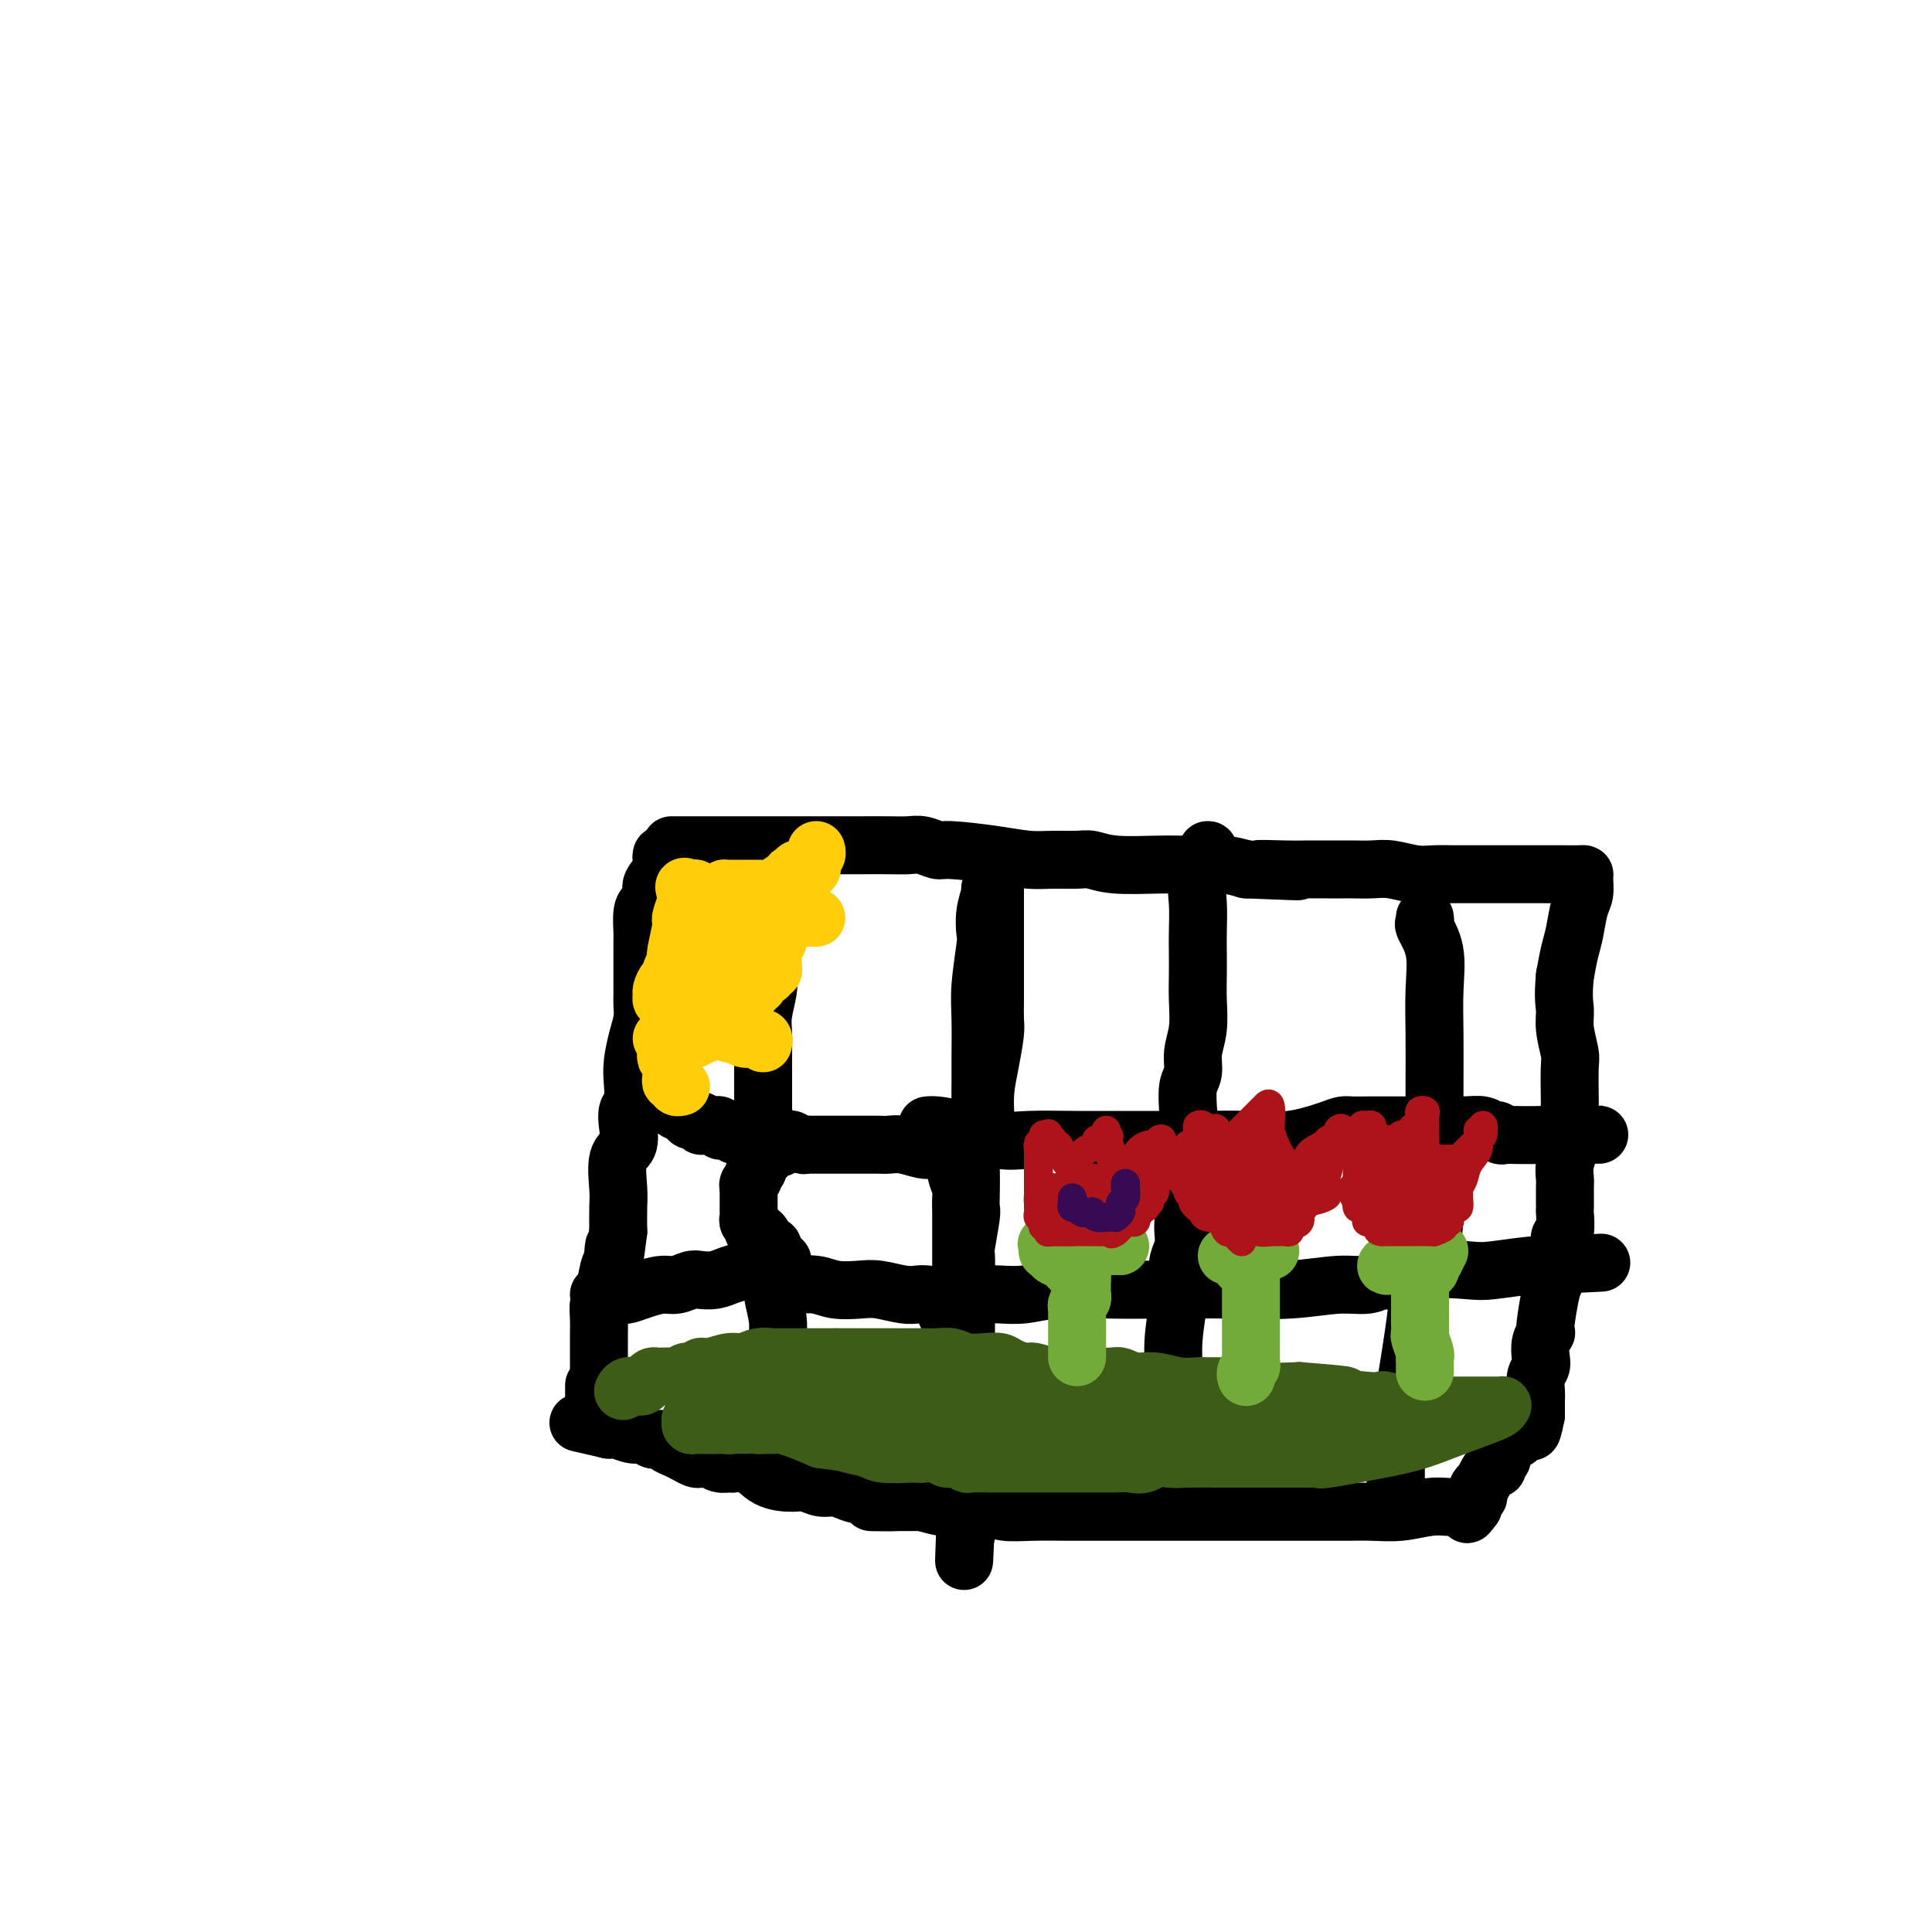 <svg viewBox='0 0 400 400' version='1.1' xmlns='http://www.w3.org/2000/svg' xmlns:xlink='http://www.w3.org/1999/xlink'><g fill='none' stroke='#000000' stroke-width='12' stroke-linecap='round' stroke-linejoin='round'><path d='M137,177c-0.062,0.275 -0.125,0.549 0,1c0.125,0.451 0.436,1.077 0,2c-0.436,0.923 -1.619,2.142 -2,3c-0.381,0.858 0.042,1.356 0,2c-0.042,0.644 -0.547,1.435 -1,2c-0.453,0.565 -0.853,0.903 -1,2c-0.147,1.097 -0.039,2.951 0,4c0.039,1.049 0.011,1.293 0,2c-0.011,0.707 -0.003,1.876 0,3c0.003,1.124 0.001,2.201 0,3c-0.001,0.799 0.001,1.319 0,2c-0.001,0.681 -0.003,1.524 0,2c0.003,0.476 0.011,0.584 0,1c-0.011,0.416 -0.042,1.138 0,2c0.042,0.862 0.156,1.863 0,3c-0.156,1.137 -0.581,2.412 -1,4c-0.419,1.588 -0.831,3.491 -1,5c-0.169,1.509 -0.096,2.624 0,4c0.096,1.376 0.214,3.012 0,4c-0.214,0.988 -0.761,1.328 -1,2c-0.239,0.672 -0.169,1.676 0,3c0.169,1.324 0.438,2.968 0,4c-0.438,1.032 -1.581,1.452 -2,3c-0.419,1.548 -0.113,4.224 0,6c0.113,1.776 0.032,2.650 0,4c-0.032,1.350 -0.016,3.175 0,5'/><path d='M128,255c-1.632,12.941 -1.212,6.292 -1,4c0.212,-2.292 0.214,-0.227 0,1c-0.214,1.227 -0.646,1.617 -1,3c-0.354,1.383 -0.631,3.759 -1,5c-0.369,1.241 -0.831,1.348 -1,2c-0.169,0.652 -0.045,1.851 0,3c0.045,1.149 0.012,2.249 0,3c-0.012,0.751 -0.002,1.154 0,2c0.002,0.846 -0.003,2.134 0,3c0.003,0.866 0.015,1.309 0,2c-0.015,0.691 -0.057,1.628 0,3c0.057,1.372 0.211,3.179 0,4c-0.211,0.821 -0.789,0.658 -1,1c-0.211,0.342 -0.057,1.191 0,2c0.057,0.809 0.015,1.578 0,1c-0.015,-0.578 -0.004,-2.502 0,-4c0.004,-1.498 0.001,-2.571 0,-3c-0.001,-0.429 -0.001,-0.215 0,0'/><path d='M139,175c0.337,-0.000 0.674,-0.000 1,0c0.326,0.000 0.642,0.000 1,0c0.358,-0.000 0.758,-0.000 1,0c0.242,0.000 0.325,0.000 1,0c0.675,-0.000 1.942,-0.000 3,0c1.058,0.000 1.907,0.000 3,0c1.093,-0.000 2.429,-0.000 4,0c1.571,0.000 3.377,0.000 5,0c1.623,-0.000 3.063,-0.000 4,0c0.937,0.000 1.371,0.000 2,0c0.629,-0.000 1.452,-0.000 2,0c0.548,0.000 0.821,0.000 2,0c1.179,-0.000 3.263,-0.001 5,0c1.737,0.001 3.127,0.004 5,0c1.873,-0.004 4.229,-0.016 6,0c1.771,0.016 2.958,0.060 4,0c1.042,-0.060 1.940,-0.222 3,0c1.060,0.222 2.280,0.830 3,1c0.720,0.170 0.938,-0.098 3,0c2.062,0.098 5.969,0.561 9,1c3.031,0.439 5.187,0.853 7,1c1.813,0.147 3.282,0.025 5,0c1.718,-0.025 3.685,0.046 5,0c1.315,-0.046 1.979,-0.209 3,0c1.021,0.209 2.401,0.791 5,1c2.599,0.209 6.418,0.046 9,0c2.582,-0.046 3.926,0.026 6,0c2.074,-0.026 4.878,-0.150 7,0c2.122,0.150 3.561,0.575 5,1'/><path d='M258,180c19.140,0.774 7.489,0.207 4,0c-3.489,-0.207 1.185,-0.056 4,0c2.815,0.056 3.772,0.015 5,0c1.228,-0.015 2.729,-0.005 4,0c1.271,0.005 2.314,0.005 3,0c0.686,-0.005 1.015,-0.015 2,0c0.985,0.015 2.626,0.057 4,0c1.374,-0.057 2.480,-0.211 4,0c1.520,0.211 3.455,0.789 5,1c1.545,0.211 2.702,0.057 4,0c1.298,-0.057 2.739,-0.015 4,0c1.261,0.015 2.344,0.004 3,0c0.656,-0.004 0.886,-0.001 2,0c1.114,0.001 3.111,-0.000 5,0c1.889,0.000 3.669,0.001 6,0c2.331,-0.001 5.214,-0.005 7,0c1.786,0.005 2.476,0.019 3,0c0.524,-0.019 0.884,-0.070 1,0c0.116,0.070 -0.010,0.261 0,1c0.010,0.739 0.157,2.027 0,3c-0.157,0.973 -0.620,1.632 -1,3c-0.380,1.368 -0.679,3.445 -1,5c-0.321,1.555 -0.663,2.587 -1,4c-0.337,1.413 -0.668,3.206 -1,5'/><path d='M324,202c-0.448,4.666 -0.067,5.832 0,7c0.067,1.168 -0.178,2.339 0,4c0.178,1.661 0.779,3.811 1,5c0.221,1.189 0.060,1.416 0,3c-0.060,1.584 -0.020,4.524 0,6c0.020,1.476 0.019,1.488 0,2c-0.019,0.512 -0.058,1.524 0,3c0.058,1.476 0.212,3.416 0,5c-0.212,1.584 -0.789,2.813 -1,4c-0.211,1.187 -0.056,2.333 0,3c0.056,0.667 0.011,0.856 0,2c-0.011,1.144 0.011,3.244 0,4c-0.011,0.756 -0.055,0.169 0,1c0.055,0.831 0.208,3.080 0,4c-0.208,0.920 -0.776,0.511 -1,1c-0.224,0.489 -0.102,1.875 0,3c0.102,1.125 0.185,1.990 0,3c-0.185,1.010 -0.637,2.164 -1,3c-0.363,0.836 -0.637,1.353 -1,3c-0.363,1.647 -0.816,4.423 -1,6c-0.184,1.577 -0.101,1.956 0,2c0.101,0.044 0.219,-0.246 0,0c-0.219,0.246 -0.777,1.028 -1,2c-0.223,0.972 -0.112,2.135 0,3c0.112,0.865 0.226,1.433 0,2c-0.226,0.567 -0.793,1.135 -1,2c-0.207,0.865 -0.056,2.027 0,3c0.056,0.973 0.015,1.756 0,2c-0.015,0.244 -0.004,-0.050 0,0c0.004,0.050 0.001,0.443 0,1c-0.001,0.557 -0.001,1.279 0,2'/><path d='M318,293c-1.172,6.102 -1.102,2.356 -1,1c0.102,-1.356 0.237,-0.321 0,0c-0.237,0.321 -0.847,-0.073 -1,0c-0.153,0.073 0.152,0.612 0,1c-0.152,0.388 -0.760,0.624 -1,1c-0.240,0.376 -0.111,0.891 0,1c0.111,0.109 0.202,-0.188 0,0c-0.202,0.188 -0.699,0.862 -1,1c-0.301,0.138 -0.405,-0.260 -1,0c-0.595,0.260 -1.679,1.180 -2,2c-0.321,0.820 0.122,1.542 0,2c-0.122,0.458 -0.807,0.652 -1,1c-0.193,0.348 0.107,0.849 0,1c-0.107,0.151 -0.621,-0.047 -1,0c-0.379,0.047 -0.624,0.341 -1,1c-0.376,0.659 -0.884,1.683 -1,2c-0.116,0.317 0.161,-0.074 0,0c-0.161,0.074 -0.761,0.611 -1,1c-0.239,0.389 -0.116,0.629 0,1c0.116,0.371 0.227,0.873 0,1c-0.227,0.127 -0.792,-0.120 -1,0c-0.208,0.120 -0.059,0.606 0,1c0.059,0.394 0.030,0.697 0,1'/><path d='M305,312c-2.111,2.939 -0.887,0.786 -1,0c-0.113,-0.786 -1.561,-0.207 -2,0c-0.439,0.207 0.130,0.041 0,0c-0.130,-0.041 -0.961,0.041 -2,0c-1.039,-0.041 -2.287,-0.207 -4,0c-1.713,0.207 -3.890,0.788 -6,1c-2.110,0.212 -4.154,0.057 -6,0c-1.846,-0.057 -3.494,-0.015 -5,0c-1.506,0.015 -2.869,0.004 -4,0c-1.131,-0.004 -2.031,-0.001 -4,0c-1.969,0.001 -5.006,0.000 -8,0c-2.994,-0.000 -5.945,-0.000 -8,0c-2.055,0.000 -3.214,0.000 -5,0c-1.786,-0.000 -4.197,-0.000 -7,0c-2.803,0.000 -5.996,0.000 -8,0c-2.004,-0.000 -2.817,-0.000 -4,0c-1.183,0.000 -2.736,0.001 -4,0c-1.264,-0.001 -2.240,-0.004 -3,0c-0.760,0.004 -1.303,0.015 -3,0c-1.697,-0.015 -4.548,-0.057 -7,0c-2.452,0.057 -4.504,0.212 -6,0c-1.496,-0.212 -2.437,-0.792 -4,-1c-1.563,-0.208 -3.749,-0.046 -5,0c-1.251,0.046 -1.568,-0.026 -2,0c-0.432,0.026 -0.981,0.150 -2,0c-1.019,-0.150 -2.510,-0.575 -4,-1'/><path d='M191,311c-18.536,-0.106 -7.876,0.130 -5,0c2.876,-0.130 -2.034,-0.627 -5,-1c-2.966,-0.373 -3.989,-0.622 -5,-1c-1.011,-0.378 -2.010,-0.887 -3,-1c-0.990,-0.113 -1.973,0.169 -3,0c-1.027,-0.169 -2.100,-0.787 -3,-1c-0.900,-0.213 -1.627,-0.019 -3,0c-1.373,0.019 -3.393,-0.138 -5,-1c-1.607,-0.862 -2.801,-2.431 -4,-3c-1.199,-0.569 -2.402,-0.138 -3,0c-0.598,0.138 -0.590,-0.015 -1,0c-0.410,0.015 -1.237,0.200 -2,0c-0.763,-0.200 -1.460,-0.785 -2,-1c-0.540,-0.215 -0.921,-0.061 -1,0c-0.079,0.061 0.145,0.027 0,0c-0.145,-0.027 -0.658,-0.049 -1,0c-0.342,0.049 -0.511,0.167 -1,0c-0.489,-0.167 -1.297,-0.619 -2,-1c-0.703,-0.381 -1.301,-0.689 -2,-1c-0.699,-0.311 -1.500,-0.623 -2,-1c-0.500,-0.377 -0.699,-0.818 -1,-1c-0.301,-0.182 -0.705,-0.105 -1,0c-0.295,0.105 -0.481,0.238 -1,0c-0.519,-0.238 -1.372,-0.848 -2,-1c-0.628,-0.152 -1.033,0.156 -2,0c-0.967,-0.156 -2.496,-0.774 -3,-1c-0.504,-0.226 0.018,-0.061 0,0c-0.018,0.061 -0.577,0.017 -1,0c-0.423,-0.017 -0.712,-0.009 -1,0'/><path d='M126,296c-10.833,-2.500 -5.417,-1.250 0,0'/><path d='M136,227c-0.119,0.424 -0.239,0.849 0,1c0.239,0.151 0.836,0.030 1,0c0.164,-0.030 -0.107,0.033 0,0c0.107,-0.033 0.591,-0.163 1,0c0.409,0.163 0.744,0.617 1,1c0.256,0.383 0.432,0.695 1,1c0.568,0.305 1.529,0.603 2,1c0.471,0.397 0.454,0.891 1,1c0.546,0.109 1.657,-0.168 2,0c0.343,0.168 -0.081,0.781 0,1c0.081,0.219 0.666,0.045 1,0c0.334,-0.045 0.418,0.040 1,0c0.582,-0.040 1.662,-0.203 2,0c0.338,0.203 -0.065,0.773 0,1c0.065,0.227 0.599,0.112 1,0c0.401,-0.112 0.668,-0.223 1,0c0.332,0.223 0.729,0.778 1,1c0.271,0.222 0.416,0.111 1,0c0.584,-0.111 1.609,-0.222 2,0c0.391,0.222 0.150,0.777 0,1c-0.150,0.223 -0.208,0.112 0,0c0.208,-0.112 0.683,-0.226 1,0c0.317,0.226 0.477,0.793 1,1c0.523,0.207 1.410,0.056 2,0c0.590,-0.056 0.883,-0.016 1,0c0.117,0.016 0.059,0.008 0,0'/><path d='M160,237c3.453,1.434 0.084,0.019 -1,0c-1.084,-0.019 0.117,1.357 0,2c-0.117,0.643 -1.552,0.553 -2,1c-0.448,0.447 0.090,1.430 0,2c-0.090,0.570 -0.809,0.726 -1,1c-0.191,0.274 0.145,0.665 0,1c-0.145,0.335 -0.771,0.615 -1,1c-0.229,0.385 -0.061,0.876 0,1c0.061,0.124 0.016,-0.121 0,0c-0.016,0.121 -0.004,0.606 0,1c0.004,0.394 0.001,0.697 0,1c-0.001,0.303 -0.000,0.606 0,1c0.000,0.394 -0.001,0.879 0,1c0.001,0.121 0.004,-0.123 0,0c-0.004,0.123 -0.016,0.611 0,1c0.016,0.389 0.060,0.678 0,1c-0.060,0.322 -0.222,0.678 0,1c0.222,0.322 0.829,0.611 1,1c0.171,0.389 -0.095,0.879 0,1c0.095,0.121 0.551,-0.126 1,0c0.449,0.126 0.891,0.626 1,1c0.109,0.374 -0.114,0.621 0,1c0.114,0.379 0.566,0.890 1,1c0.434,0.110 0.851,-0.180 1,0c0.149,0.180 0.030,0.832 0,1c-0.030,0.168 0.030,-0.147 0,0c-0.030,0.147 -0.152,0.756 0,1c0.152,0.244 0.576,0.122 1,0'/><path d='M161,260c0.856,1.465 -0.005,1.128 0,1c0.005,-0.128 0.874,-0.048 1,0c0.126,0.048 -0.491,0.064 -1,0c-0.509,-0.064 -0.910,-0.209 -1,0c-0.090,0.209 0.129,0.773 0,1c-0.129,0.227 -0.608,0.116 -1,0c-0.392,-0.116 -0.698,-0.238 -1,0c-0.302,0.238 -0.598,0.834 -1,1c-0.402,0.166 -0.908,-0.100 -2,0c-1.092,0.100 -2.771,0.567 -4,1c-1.229,0.433 -2.008,0.833 -3,1c-0.992,0.167 -2.197,0.100 -3,0c-0.803,-0.100 -1.202,-0.233 -2,0c-0.798,0.233 -1.993,0.833 -3,1c-1.007,0.167 -1.827,-0.100 -3,0c-1.173,0.100 -2.701,0.565 -4,1c-1.299,0.435 -2.371,0.838 -3,1c-0.629,0.162 -0.814,0.081 -1,0'/><path d='M129,268c-5.186,1.238 -2.150,0.332 -1,0c1.150,-0.332 0.413,-0.089 0,0c-0.413,0.089 -0.502,0.024 -1,0c-0.498,-0.024 -1.403,-0.006 -2,0c-0.597,0.006 -0.885,0.002 -1,0c-0.115,-0.002 -0.058,-0.001 0,0'/><path d='M161,235c-0.211,0.415 -0.421,0.829 0,1c0.421,0.171 1.474,0.098 2,0c0.526,-0.098 0.524,-0.223 1,0c0.476,0.223 1.429,0.792 2,1c0.571,0.208 0.761,0.056 1,0c0.239,-0.056 0.526,-0.015 1,0c0.474,0.015 1.135,0.004 2,0c0.865,-0.004 1.933,-0.001 3,0c1.067,0.001 2.134,0.000 3,0c0.866,-0.000 1.530,0.000 2,0c0.470,-0.000 0.747,-0.001 1,0c0.253,0.001 0.484,0.004 1,0c0.516,-0.004 1.318,-0.015 2,0c0.682,0.015 1.243,0.057 2,0c0.757,-0.057 1.709,-0.211 3,0c1.291,0.211 2.919,0.789 4,1c1.081,0.211 1.613,0.057 2,0c0.387,-0.057 0.629,-0.015 1,0c0.371,0.015 0.873,0.004 1,0c0.127,-0.004 -0.120,-0.001 0,0c0.120,0.001 0.606,0.000 1,0c0.394,-0.000 0.697,-0.000 1,0'/><path d='M197,238c5.585,0.648 1.548,0.767 0,1c-1.548,0.233 -0.607,0.580 0,1c0.607,0.420 0.881,0.912 1,1c0.119,0.088 0.085,-0.229 0,0c-0.085,0.229 -0.219,1.005 0,2c0.219,0.995 0.791,2.208 1,3c0.209,0.792 0.056,1.164 0,2c-0.056,0.836 -0.015,2.135 0,3c0.015,0.865 0.004,1.296 0,2c-0.004,0.704 -0.001,1.681 0,2c0.001,0.319 0.000,-0.019 0,0c-0.000,0.019 0.000,0.395 0,1c-0.000,0.605 -0.000,1.440 0,2c0.000,0.560 0.001,0.846 0,1c-0.001,0.154 -0.004,0.176 0,1c0.004,0.824 0.015,2.449 0,3c-0.015,0.551 -0.057,0.026 0,0c0.057,-0.026 0.212,0.445 0,1c-0.212,0.555 -0.792,1.193 -1,2c-0.208,0.807 -0.046,1.783 0,2c0.046,0.217 -0.026,-0.326 0,0c0.026,0.326 0.150,1.522 0,2c-0.150,0.478 -0.575,0.239 -1,0'/><path d='M197,270c-0.295,5.071 -1.034,1.747 -2,0c-0.966,-1.747 -2.161,-1.918 -3,-2c-0.839,-0.082 -1.323,-0.073 -2,0c-0.677,0.073 -1.548,0.212 -3,0c-1.452,-0.212 -3.485,-0.775 -5,-1c-1.515,-0.225 -2.510,-0.113 -4,0c-1.490,0.113 -3.474,0.226 -5,0c-1.526,-0.226 -2.594,-0.793 -4,-1c-1.406,-0.207 -3.150,-0.056 -4,0c-0.850,0.056 -0.806,0.015 -1,0c-0.194,-0.015 -0.627,-0.004 -1,0c-0.373,0.004 -0.688,0.001 -1,0c-0.312,-0.001 -0.623,-0.000 -1,0c-0.377,0.000 -0.822,0.000 -1,0c-0.178,-0.000 -0.089,-0.000 0,0'/><path d='M160,260c-0.001,0.184 -0.001,0.368 0,1c0.001,0.632 0.004,1.712 0,2c-0.004,0.288 -0.015,-0.216 0,0c0.015,0.216 0.057,1.151 0,2c-0.057,0.849 -0.211,1.611 0,3c0.211,1.389 0.789,3.405 1,5c0.211,1.595 0.057,2.771 0,4c-0.057,1.229 -0.015,2.513 0,4c0.015,1.487 0.005,3.177 0,4c-0.005,0.823 -0.005,0.780 0,1c0.005,0.220 0.015,0.703 0,1c-0.015,0.297 -0.057,0.408 0,1c0.057,0.592 0.211,1.664 0,2c-0.211,0.336 -0.789,-0.064 -1,0c-0.211,0.064 -0.057,0.592 0,1c0.057,0.408 0.015,0.697 0,1c-0.015,0.303 -0.004,0.620 0,1c0.004,0.380 0.001,0.823 0,1c-0.001,0.177 -0.001,0.089 0,0'/><path d='M160,294c0.000,5.228 0.000,1.299 0,0c-0.000,-1.299 -0.000,0.033 0,1c0.000,0.967 0.000,1.569 0,2c-0.000,0.431 -0.000,0.693 0,1c0.000,0.307 0.001,0.661 0,1c-0.001,0.339 -0.004,0.662 0,1c0.004,0.338 0.015,0.689 0,1c-0.015,0.311 -0.057,0.580 0,1c0.057,0.420 0.211,0.989 0,1c-0.211,0.011 -0.788,-0.535 -1,-1c-0.212,-0.465 -0.061,-0.847 0,-1c0.061,-0.153 0.030,-0.076 0,0'/><path d='M158,233c-0.000,-0.369 -0.000,-0.739 0,-1c0.000,-0.261 0.000,-0.415 0,-1c-0.000,-0.585 -0.000,-1.601 0,-2c0.000,-0.399 0.000,-0.182 0,-1c-0.000,-0.818 -0.001,-2.671 0,-4c0.001,-1.329 0.004,-2.134 0,-3c-0.004,-0.866 -0.015,-1.794 0,-3c0.015,-1.206 0.057,-2.692 0,-4c-0.057,-1.308 -0.212,-2.438 0,-4c0.212,-1.562 0.793,-3.554 1,-5c0.207,-1.446 0.041,-2.344 0,-3c-0.041,-0.656 0.041,-1.068 0,-2c-0.041,-0.932 -0.207,-2.382 0,-3c0.207,-0.618 0.788,-0.402 1,-1c0.212,-0.598 0.057,-2.008 0,-3c-0.057,-0.992 -0.016,-1.565 0,-2c0.016,-0.435 0.008,-0.730 0,-1c-0.008,-0.270 -0.016,-0.514 0,-1c0.016,-0.486 0.057,-1.215 0,-2c-0.057,-0.785 -0.211,-1.626 0,-2c0.211,-0.374 0.789,-0.283 1,-1c0.211,-0.717 0.057,-2.244 0,-3c-0.057,-0.756 -0.015,-0.742 0,-1c0.015,-0.258 0.004,-0.788 0,-1c-0.004,-0.212 -0.002,-0.106 0,0'/><path d='M204,236c-0.006,-0.620 -0.012,-1.241 0,-2c0.012,-0.759 0.042,-1.658 0,-3c-0.042,-1.342 -0.155,-3.129 0,-5c0.155,-1.871 0.577,-3.827 1,-6c0.423,-2.173 0.845,-4.563 1,-6c0.155,-1.437 0.041,-1.921 0,-3c-0.041,-1.079 -0.011,-2.753 0,-4c0.011,-1.247 0.003,-2.066 0,-3c-0.003,-0.934 -0.001,-1.981 0,-4c0.001,-2.019 0.000,-5.009 0,-7c-0.000,-1.991 -0.000,-2.981 0,-4c0.000,-1.019 0.000,-2.066 0,-3c-0.000,-0.934 -0.000,-1.757 0,-2c0.000,-0.243 0.000,0.092 0,0c-0.000,-0.092 -0.000,-0.612 0,-1c0.000,-0.388 0.000,-0.643 0,-1c-0.000,-0.357 -0.000,-0.816 0,-1c0.000,-0.184 0.000,-0.092 0,0'/><path d='M205,184c0.111,0.081 0.222,0.162 0,1c-0.222,0.838 -0.777,2.433 -1,4c-0.223,1.567 -0.112,3.108 0,4c0.112,0.892 0.226,1.136 0,3c-0.226,1.864 -0.793,5.347 -1,8c-0.207,2.653 -0.055,4.477 0,7c0.055,2.523 0.012,5.744 0,8c-0.012,2.256 0.007,3.546 0,5c-0.007,1.454 -0.040,3.072 0,4c0.040,0.928 0.154,1.165 0,2c-0.154,0.835 -0.578,2.269 -1,4c-0.422,1.731 -0.844,3.758 -1,5c-0.156,1.242 -0.046,1.700 0,3c0.046,1.300 0.026,3.444 0,5c-0.026,1.556 -0.060,2.524 0,3c0.060,0.476 0.212,0.461 0,2c-0.212,1.539 -0.789,4.632 -1,6c-0.211,1.368 -0.057,1.012 0,2c0.057,0.988 0.015,3.322 0,5c-0.015,1.678 -0.004,2.702 0,4c0.004,1.298 0.001,2.870 0,4c-0.001,1.130 -0.000,1.818 0,3c0.000,1.182 0.000,2.860 0,4c-0.000,1.140 -0.000,1.744 0,3c0.000,1.256 0.000,3.165 0,5c-0.000,1.835 -0.000,3.596 0,5c0.000,1.404 0.000,2.451 0,3c-0.000,0.549 -0.000,0.601 0,2c0.000,1.399 0.000,4.146 0,6c-0.000,1.854 -0.000,2.815 0,4c0.000,1.185 0.000,2.592 0,4'/><path d='M200,312c-0.773,20.434 -0.207,7.518 0,3c0.207,-4.518 0.055,-0.639 0,1c-0.055,1.639 -0.014,1.037 0,1c0.014,-0.037 0.000,0.490 0,1c-0.000,0.510 0.014,1.001 0,1c-0.014,-0.001 -0.055,-0.495 0,-1c0.055,-0.505 0.207,-1.021 0,-2c-0.207,-0.979 -0.773,-2.423 -1,-3c-0.227,-0.577 -0.113,-0.289 0,0'/><path d='M200,268c0.354,0.001 0.708,0.001 1,0c0.292,-0.001 0.522,-0.004 1,0c0.478,0.004 1.202,0.015 2,0c0.798,-0.015 1.669,-0.057 3,0c1.331,0.057 3.123,0.211 5,0c1.877,-0.211 3.838,-0.787 7,-1c3.162,-0.213 7.523,-0.061 11,0c3.477,0.061 6.068,0.032 10,0c3.932,-0.032 9.204,-0.065 14,0c4.796,0.065 9.116,0.230 13,0c3.884,-0.230 7.332,-0.854 10,-1c2.668,-0.146 4.556,0.185 6,0c1.444,-0.185 2.444,-0.886 3,-1c0.556,-0.114 0.669,0.358 2,0c1.331,-0.358 3.879,-1.546 7,-2c3.121,-0.454 6.813,-0.174 9,0c2.187,0.174 2.868,0.243 5,0c2.132,-0.243 5.716,-0.797 8,-1c2.284,-0.203 3.269,-0.055 4,0c0.731,0.055 1.209,0.016 1,0c-0.209,-0.016 -1.104,-0.008 -2,0'/><path d='M320,262c20.000,-1.000 10.000,-0.500 0,0'/><path d='M192,233c0.490,-0.053 0.979,-0.105 2,0c1.021,0.105 2.573,0.368 5,1c2.427,0.632 5.727,1.634 8,2c2.273,0.366 3.518,0.098 6,0c2.482,-0.098 6.201,-0.024 10,0c3.799,0.024 7.679,0.000 12,0c4.321,-0.000 9.083,0.024 13,0c3.917,-0.024 6.988,-0.098 10,0c3.012,0.098 5.965,0.366 9,0c3.035,-0.366 6.154,-1.366 8,-2c1.846,-0.634 2.421,-0.902 3,-1c0.579,-0.098 1.161,-0.026 2,0c0.839,0.026 1.933,0.007 3,0c1.067,-0.007 2.107,-0.002 3,0c0.893,0.002 1.639,0.000 3,0c1.361,-0.000 3.335,-0.000 4,0c0.665,0.000 0.019,-0.000 0,0c-0.019,0.000 0.588,0.000 1,0c0.412,-0.000 0.628,-0.001 1,0c0.372,0.001 0.902,0.004 1,0c0.098,-0.004 -0.234,-0.016 1,0c1.234,0.016 4.034,0.061 6,0c1.966,-0.061 3.098,-0.226 4,0c0.902,0.226 1.574,0.845 2,1c0.426,0.155 0.607,-0.155 1,0c0.393,0.155 0.997,0.774 1,1c0.003,0.226 -0.596,0.061 0,0c0.596,-0.061 2.387,-0.016 4,0c1.613,0.016 3.050,0.004 4,0c0.950,-0.004 1.414,-0.001 2,0c0.586,0.001 1.293,0.001 2,0'/><path d='M323,235c17.822,-0.156 4.378,-0.044 -1,0c-5.378,0.044 -2.689,0.022 0,0'/><path d='M250,176c0.226,-0.034 0.453,-0.069 0,1c-0.453,1.069 -1.585,3.240 -2,5c-0.415,1.760 -0.111,3.109 0,5c0.111,1.891 0.031,4.325 0,6c-0.031,1.675 -0.012,2.590 0,4c0.012,1.410 0.018,3.315 0,5c-0.018,1.685 -0.061,3.149 0,5c0.061,1.851 0.226,4.090 0,6c-0.226,1.910 -0.844,3.490 -1,5c-0.156,1.510 0.151,2.951 0,4c-0.151,1.049 -0.758,1.706 -1,3c-0.242,1.294 -0.117,3.225 0,5c0.117,1.775 0.227,3.395 0,5c-0.227,1.605 -0.792,3.195 -1,6c-0.208,2.805 -0.059,6.824 0,9c0.059,2.176 0.030,2.510 0,3c-0.030,0.490 -0.060,1.134 0,2c0.060,0.866 0.208,1.952 0,3c-0.208,1.048 -0.774,2.059 -1,3c-0.226,0.941 -0.113,1.812 0,3c0.113,1.188 0.226,2.695 0,5c-0.226,2.305 -0.793,5.410 -1,8c-0.207,2.590 -0.056,4.664 0,6c0.056,1.336 0.015,1.932 0,3c-0.015,1.068 -0.005,2.606 0,4c0.005,1.394 0.004,2.644 0,4c-0.004,1.356 -0.011,2.817 0,4c0.011,1.183 0.042,2.088 0,3c-0.042,0.912 -0.155,1.832 0,1c0.155,-0.832 0.577,-3.416 1,-6'/><path d='M244,296c0.167,-0.833 0.083,-0.417 0,0'/><path d='M295,190c0.061,0.411 0.121,0.822 0,1c-0.121,0.178 -0.425,0.122 0,1c0.425,0.878 1.578,2.690 2,5c0.422,2.310 0.113,5.118 0,8c-0.113,2.882 -0.030,5.839 0,9c0.030,3.161 0.006,6.528 0,10c-0.006,3.472 0.005,7.051 0,11c-0.005,3.949 -0.028,8.270 0,11c0.028,2.730 0.106,3.868 0,6c-0.106,2.132 -0.395,5.256 -1,8c-0.605,2.744 -1.525,5.108 -2,7c-0.475,1.892 -0.506,3.314 -1,7c-0.494,3.686 -1.453,9.638 -2,13c-0.547,3.362 -0.682,4.133 -1,5c-0.318,0.867 -0.817,1.828 -1,3c-0.183,1.172 -0.049,2.555 0,3c0.049,0.445 0.013,-0.047 0,0c-0.013,0.047 -0.004,0.632 0,1c0.004,0.368 0.001,0.518 0,1c-0.001,0.482 -0.000,1.297 0,2c0.000,0.703 0.000,1.295 0,2c-0.000,0.705 -0.000,1.523 0,2c0.000,0.477 0.000,0.612 0,1c-0.000,0.388 -0.000,1.027 0,1c0.000,-0.027 0.000,-0.722 0,-1c-0.000,-0.278 -0.000,-0.139 0,0'/><path d='M289,307c-1.333,9.167 -0.667,4.583 0,0'/></g>
<g fill='none' stroke='#3D5C18' stroke-width='12' stroke-linecap='round' stroke-linejoin='round'><path d='M129,288c0.220,-0.417 0.440,-0.833 1,-1c0.560,-0.167 1.459,-0.083 2,0c0.541,0.083 0.723,0.166 1,0c0.277,-0.166 0.647,-0.580 1,-1c0.353,-0.420 0.689,-0.845 1,-1c0.311,-0.155 0.598,-0.040 1,0c0.402,0.040 0.919,0.007 1,0c0.081,-0.007 -0.273,0.013 0,0c0.273,-0.013 1.172,-0.060 2,0c0.828,0.060 1.585,0.227 2,0c0.415,-0.227 0.488,-0.850 1,-1c0.512,-0.150 1.463,0.171 2,0c0.537,-0.171 0.660,-0.834 1,-1c0.340,-0.166 0.896,0.166 2,0c1.104,-0.166 2.754,-0.829 4,-1c1.246,-0.171 2.088,0.150 3,0c0.912,-0.150 1.896,-0.772 3,-1c1.104,-0.228 2.329,-0.061 3,0c0.671,0.061 0.788,0.016 1,0c0.212,-0.016 0.519,-0.004 1,0c0.481,0.004 1.137,0.001 2,0c0.863,-0.001 1.932,-0.000 3,0c1.068,0.000 2.134,0.000 3,0c0.866,-0.000 1.533,-0.000 2,0c0.467,0.000 0.733,0.000 1,0'/><path d='M173,281c2.571,0.000 0.998,0.000 1,0c0.002,-0.000 1.578,-0.000 2,0c0.422,0.000 -0.311,0.000 1,0c1.311,-0.000 4.664,-0.000 6,0c1.336,0.000 0.654,0.000 1,0c0.346,-0.000 1.720,-0.001 3,0c1.280,0.001 2.466,0.004 3,0c0.534,-0.004 0.414,-0.015 1,0c0.586,0.015 1.876,0.056 3,0c1.124,-0.056 2.082,-0.208 3,0c0.918,0.208 1.797,0.778 3,1c1.203,0.222 2.729,0.097 4,0c1.271,-0.097 2.285,-0.166 3,0c0.715,0.166 1.129,0.566 2,1c0.871,0.434 2.198,0.901 3,1c0.802,0.099 1.080,-0.169 2,0c0.920,0.169 2.483,0.776 4,1c1.517,0.224 2.989,0.064 4,0c1.011,-0.064 1.560,-0.032 3,0c1.440,0.032 3.770,0.065 5,0c1.230,-0.065 1.358,-0.228 2,0c0.642,0.228 1.796,0.846 3,1c1.204,0.154 2.458,-0.155 4,0c1.542,0.155 3.371,0.774 5,1c1.629,0.226 3.057,0.060 4,0c0.943,-0.060 1.401,-0.012 2,0c0.599,0.012 1.340,-0.011 2,0c0.660,0.011 1.239,0.054 2,0c0.761,-0.054 1.705,-0.207 3,0c1.295,0.207 2.941,0.773 5,1c2.059,0.227 4.529,0.113 7,0'/><path d='M269,288c15.773,1.250 7.204,0.875 6,1c-1.204,0.125 4.955,0.752 8,1c3.045,0.248 2.976,0.119 3,0c0.024,-0.119 0.143,-0.228 1,0c0.857,0.228 2.453,0.793 4,1c1.547,0.207 3.044,0.055 4,0c0.956,-0.055 1.370,-0.015 2,0c0.630,0.015 1.477,0.004 2,0c0.523,-0.004 0.724,-0.001 1,0c0.276,0.001 0.627,0.000 1,0c0.373,-0.000 0.768,-0.000 1,0c0.232,0.000 0.299,-0.000 1,0c0.701,0.000 2.034,0.000 3,0c0.966,-0.000 1.565,-0.001 2,0c0.435,0.001 0.705,0.003 1,0c0.295,-0.003 0.617,-0.010 1,0c0.383,0.010 0.829,0.036 1,0c0.171,-0.036 0.066,-0.133 0,0c-0.066,0.133 -0.095,0.497 -1,1c-0.905,0.503 -2.687,1.144 -5,2c-2.313,0.856 -5.156,1.928 -8,3'/><path d='M297,297c-3.703,1.486 -6.960,2.202 -11,3c-4.040,0.798 -8.863,1.678 -11,2c-2.137,0.322 -1.586,0.086 -2,0c-0.414,-0.086 -1.791,-0.023 -2,0c-0.209,0.023 0.751,0.006 0,0c-0.751,-0.006 -3.213,-0.001 -6,0c-2.787,0.001 -5.900,-0.003 -8,0c-2.100,0.003 -3.189,0.012 -5,0c-1.811,-0.012 -4.344,-0.045 -6,0c-1.656,0.045 -2.435,0.168 -4,0c-1.565,-0.168 -3.917,-0.626 -6,-1c-2.083,-0.374 -3.898,-0.665 -6,-1c-2.102,-0.335 -4.490,-0.716 -7,-1c-2.510,-0.284 -5.142,-0.472 -8,-1c-2.858,-0.528 -5.940,-1.395 -8,-2c-2.060,-0.605 -3.096,-0.947 -4,-1c-0.904,-0.053 -1.675,0.182 -3,0c-1.325,-0.182 -3.202,-0.781 -5,-1c-1.798,-0.219 -3.516,-0.059 -5,0c-1.484,0.059 -2.735,0.016 -4,0c-1.265,-0.016 -2.544,-0.004 -4,0c-1.456,0.004 -3.089,0.001 -4,0c-0.911,-0.001 -1.101,-0.000 -2,0c-0.899,0.000 -2.506,0.000 -3,0c-0.494,-0.000 0.127,0.000 0,0c-0.127,-0.000 -1.001,-0.001 -2,0c-0.999,0.001 -2.121,0.003 -3,0c-0.879,-0.003 -1.514,-0.011 -2,0c-0.486,0.011 -0.823,0.041 -1,0c-0.177,-0.041 -0.193,-0.155 -1,0c-0.807,0.155 -2.403,0.577 -4,1'/><path d='M160,295c-5.803,0.155 -2.812,0.041 -3,0c-0.188,-0.041 -3.555,-0.011 -5,0c-1.445,0.011 -0.968,0.003 -1,0c-0.032,-0.003 -0.572,-0.001 -1,0c-0.428,0.001 -0.744,-0.000 -1,0c-0.256,0.000 -0.451,0.001 -1,0c-0.549,-0.001 -1.453,-0.004 -2,0c-0.547,0.004 -0.736,0.015 -1,0c-0.264,-0.015 -0.604,-0.057 -1,0c-0.396,0.057 -0.850,0.211 -1,0c-0.150,-0.211 0.003,-0.789 0,-1c-0.003,-0.211 -0.163,-0.057 0,0c0.163,0.057 0.648,0.015 1,0c0.352,-0.015 0.569,-0.004 1,0c0.431,0.004 1.074,0.003 2,0c0.926,-0.003 2.135,-0.006 3,0c0.865,0.006 1.387,0.022 2,0c0.613,-0.022 1.319,-0.083 3,0c1.681,0.083 4.337,0.309 7,1c2.663,0.691 5.331,1.845 8,3'/><path d='M170,298c5.321,0.646 5.124,0.762 6,1c0.876,0.238 2.826,0.600 4,1c1.174,0.400 1.573,0.839 3,1c1.427,0.161 3.882,0.043 5,0c1.118,-0.043 0.898,-0.013 1,0c0.102,0.013 0.527,0.007 1,0c0.473,-0.007 0.994,-0.017 1,0c0.006,0.017 -0.503,0.061 0,0c0.503,-0.061 2.017,-0.227 3,0c0.983,0.227 1.435,0.845 2,1c0.565,0.155 1.243,-0.155 2,0c0.757,0.155 1.593,0.774 2,1c0.407,0.226 0.387,0.061 1,0c0.613,-0.061 1.861,-0.016 3,0c1.139,0.016 2.171,0.005 4,0c1.829,-0.005 4.457,-0.002 8,0c3.543,0.002 8.001,0.003 10,0c1.999,-0.003 1.538,-0.009 2,0c0.462,0.009 1.846,0.031 3,0c1.154,-0.031 2.078,-0.117 3,0c0.922,0.117 1.843,0.438 3,0c1.157,-0.438 2.551,-1.633 4,-2c1.449,-0.367 2.953,0.094 4,0c1.047,-0.094 1.636,-0.742 2,-1c0.364,-0.258 0.503,-0.125 1,0c0.497,0.125 1.352,0.244 2,0c0.648,-0.244 1.088,-0.850 3,-1c1.912,-0.150 5.296,0.156 9,0c3.704,-0.156 7.728,-0.773 10,-1c2.272,-0.227 2.792,-0.065 3,0c0.208,0.065 0.104,0.032 0,0'/><path d='M275,298c11.435,-0.957 3.023,-0.849 0,-1c-3.023,-0.151 -0.656,-0.562 0,-1c0.656,-0.438 -0.399,-0.902 -1,-1c-0.601,-0.098 -0.747,0.170 -1,0c-0.253,-0.170 -0.613,-0.778 -1,-1c-0.387,-0.222 -0.800,-0.060 -1,0c-0.200,0.060 -0.188,0.016 -1,0c-0.812,-0.016 -2.449,-0.004 -5,0c-2.551,0.004 -6.018,0.001 -10,0c-3.982,-0.001 -8.480,-0.000 -12,0c-3.520,0.000 -6.061,0.000 -8,0c-1.939,-0.000 -3.275,-0.000 -4,0c-0.725,0.000 -0.839,0.001 -1,0c-0.161,-0.001 -0.369,-0.003 -1,0c-0.631,0.003 -1.687,0.012 -3,0c-1.313,-0.012 -2.885,-0.045 -4,0c-1.115,0.045 -1.773,0.170 -3,0c-1.227,-0.170 -3.024,-0.633 -4,-1c-0.976,-0.367 -1.130,-0.638 -3,-1c-1.870,-0.362 -5.456,-0.815 -8,-1c-2.544,-0.185 -4.045,-0.102 -6,0c-1.955,0.102 -4.364,0.224 -7,0c-2.636,-0.224 -5.499,-0.792 -7,-1c-1.501,-0.208 -1.639,-0.056 -2,0c-0.361,0.056 -0.945,0.015 -2,0c-1.055,-0.015 -2.579,-0.004 -4,0c-1.421,0.004 -2.737,0.001 -4,0c-1.263,-0.001 -2.473,-0.000 -4,0c-1.527,0.000 -3.373,0.000 -4,0c-0.627,-0.000 -0.036,-0.000 0,0c0.036,0.000 -0.482,0.000 -1,0'/><path d='M163,290c-16.894,-0.601 -5.129,-0.102 -1,0c4.129,0.102 0.622,-0.193 -1,0c-1.622,0.193 -1.360,0.874 -1,1c0.360,0.126 0.819,-0.302 0,0c-0.819,0.302 -2.915,1.335 -4,2c-1.085,0.665 -1.159,0.963 -2,1c-0.841,0.037 -2.449,-0.186 -3,0c-0.551,0.186 -0.047,0.782 0,1c0.047,0.218 -0.365,0.058 -1,0c-0.635,-0.058 -1.494,-0.016 -2,0c-0.506,0.016 -0.658,0.004 -1,0c-0.342,-0.004 -0.875,-0.001 -1,0c-0.125,0.001 0.159,0.000 0,0c-0.159,-0.000 -0.760,-0.000 -1,0c-0.240,0.000 -0.120,0.000 0,0'/></g>
<g fill='none' stroke='#FFCD0A' stroke-width='12' stroke-linecap='round' stroke-linejoin='round'><path d='M137,215c0.341,0.000 0.683,0.000 1,0c0.317,-0.000 0.611,-0.000 1,0c0.389,0.000 0.874,0.000 1,0c0.126,-0.000 -0.107,-0.000 0,0c0.107,0.000 0.554,0.001 1,0c0.446,-0.001 0.889,-0.004 1,0c0.111,0.004 -0.111,0.015 0,0c0.111,-0.015 0.555,-0.057 1,0c0.445,0.057 0.890,0.212 1,0c0.110,-0.212 -0.115,-0.792 0,-1c0.115,-0.208 0.570,-0.046 1,0c0.430,0.046 0.836,-0.025 1,0c0.164,0.025 0.085,0.147 0,0c-0.085,-0.147 -0.178,-0.561 0,-1c0.178,-0.439 0.625,-0.902 1,-1c0.375,-0.098 0.678,0.170 1,0c0.322,-0.170 0.664,-0.776 1,-1c0.336,-0.224 0.668,-0.064 1,0c0.332,0.064 0.666,0.032 1,0'/><path d='M151,211c2.122,-0.571 0.428,0.002 0,0c-0.428,-0.002 0.411,-0.579 1,-1c0.589,-0.421 0.929,-0.686 1,-1c0.071,-0.314 -0.126,-0.677 0,-1c0.126,-0.323 0.574,-0.607 1,-1c0.426,-0.393 0.831,-0.894 1,-1c0.169,-0.106 0.102,0.183 0,0c-0.102,-0.183 -0.239,-0.836 0,-1c0.239,-0.164 0.853,0.163 1,0c0.147,-0.163 -0.172,-0.814 0,-1c0.172,-0.186 0.835,0.095 1,0c0.165,-0.095 -0.167,-0.565 0,-1c0.167,-0.435 0.833,-0.834 1,-1c0.167,-0.166 -0.166,-0.100 0,0c0.166,0.100 0.829,0.234 1,0c0.171,-0.234 -0.150,-0.836 0,-1c0.150,-0.164 0.772,0.110 1,0c0.228,-0.110 0.061,-0.603 0,-1c-0.061,-0.397 -0.017,-0.698 0,-1c0.017,-0.302 0.009,-0.606 0,-1c-0.009,-0.394 -0.017,-0.877 0,-1c0.017,-0.123 0.060,0.115 0,0c-0.060,-0.115 -0.223,-0.583 0,-1c0.223,-0.417 0.830,-0.783 1,-1c0.170,-0.217 -0.098,-0.285 0,-1c0.098,-0.715 0.563,-2.076 1,-3c0.437,-0.924 0.846,-1.411 1,-2c0.154,-0.589 0.051,-1.282 0,-2c-0.051,-0.718 -0.052,-1.463 0,-2c0.052,-0.537 0.158,-0.868 0,-1c-0.158,-0.132 -0.579,-0.066 -1,0'/><path d='M162,184c0.290,-2.785 -0.485,-0.746 -1,0c-0.515,0.746 -0.769,0.200 -1,0c-0.231,-0.200 -0.439,-0.054 -1,0c-0.561,0.054 -1.474,0.014 -2,0c-0.526,-0.014 -0.666,-0.004 -1,0c-0.334,0.004 -0.863,0.001 -1,0c-0.137,-0.001 0.117,-0.000 0,0c-0.117,0.000 -0.605,0.000 -1,0c-0.395,-0.000 -0.698,0.000 -1,0c-0.302,-0.000 -0.602,-0.001 -1,0c-0.398,0.001 -0.893,0.002 -1,0c-0.107,-0.002 0.175,-0.009 0,0c-0.175,0.009 -0.807,0.033 -1,0c-0.193,-0.033 0.051,-0.122 0,0c-0.051,0.122 -0.399,0.454 -1,1c-0.601,0.546 -1.456,1.306 -2,2c-0.544,0.694 -0.776,1.323 -1,2c-0.224,0.677 -0.441,1.402 -1,2c-0.559,0.598 -1.459,1.067 -2,2c-0.541,0.933 -0.723,2.328 -1,3c-0.277,0.672 -0.651,0.621 -1,1c-0.349,0.379 -0.675,1.190 -1,2'/><path d='M140,199c-1.729,2.969 -1.053,2.890 -1,3c0.053,0.110 -0.519,0.408 -1,1c-0.481,0.592 -0.872,1.479 -1,2c-0.128,0.521 0.006,0.676 0,1c-0.006,0.324 -0.151,0.819 0,1c0.151,0.181 0.599,0.050 1,0c0.401,-0.050 0.755,-0.017 1,0c0.245,0.017 0.381,0.018 1,0c0.619,-0.018 1.720,-0.057 2,0c0.280,0.057 -0.261,0.208 0,0c0.261,-0.208 1.323,-0.777 2,-1c0.677,-0.223 0.970,-0.102 1,0c0.030,0.102 -0.202,0.184 0,0c0.202,-0.184 0.839,-0.634 1,-1c0.161,-0.366 -0.153,-0.649 0,-1c0.153,-0.351 0.773,-0.770 1,-1c0.227,-0.230 0.062,-0.271 0,-1c-0.062,-0.729 -0.020,-2.147 0,-3c0.020,-0.853 0.019,-1.143 0,-2c-0.019,-0.857 -0.057,-2.281 0,-3c0.057,-0.719 0.208,-0.732 0,-1c-0.208,-0.268 -0.774,-0.791 -1,-1c-0.226,-0.209 -0.113,-0.105 0,0'/><path d='M146,192c0.214,-2.404 0.250,-1.414 0,-1c-0.250,0.414 -0.785,0.252 -1,0c-0.215,-0.252 -0.110,-0.592 0,-1c0.110,-0.408 0.226,-0.883 0,-1c-0.226,-0.117 -0.793,0.124 -1,0c-0.207,-0.124 -0.055,-0.611 0,-1c0.055,-0.389 0.012,-0.679 0,-1c-0.012,-0.321 0.007,-0.675 0,-1c-0.007,-0.325 -0.041,-0.623 0,-1c0.041,-0.377 0.155,-0.833 0,-1c-0.155,-0.167 -0.580,-0.045 -1,0c-0.420,0.045 -0.834,0.013 -1,0c-0.166,-0.013 -0.083,-0.006 0,0'/><path d='M142,184c-0.636,-1.087 -0.227,0.195 0,1c0.227,0.805 0.271,1.131 0,2c-0.271,0.869 -0.857,2.279 -1,3c-0.143,0.721 0.158,0.751 0,2c-0.158,1.249 -0.774,3.717 -1,5c-0.226,1.283 -0.060,1.380 0,2c0.060,0.620 0.016,1.763 0,3c-0.016,1.237 -0.004,2.569 0,4c0.004,1.431 0.001,2.962 0,4c-0.001,1.038 0.001,1.584 0,2c-0.001,0.416 -0.004,0.703 0,1c0.004,0.297 0.016,0.604 0,1c-0.016,0.396 -0.061,0.881 0,1c0.061,0.119 0.229,-0.127 0,0c-0.229,0.127 -0.854,0.628 -1,1c-0.146,0.372 0.186,0.616 0,1c-0.186,0.384 -0.891,0.907 -1,1c-0.109,0.093 0.379,-0.243 1,-1c0.621,-0.757 1.374,-1.936 2,-3c0.626,-1.064 1.123,-2.014 2,-3c0.877,-0.986 2.132,-2.006 3,-3c0.868,-0.994 1.349,-1.960 2,-3c0.651,-1.040 1.472,-2.154 2,-3c0.528,-0.846 0.764,-1.423 1,-2'/><path d='M151,200c1.813,-3.138 0.346,-2.984 0,-3c-0.346,-0.016 0.429,-0.204 1,-1c0.571,-0.796 0.936,-2.202 1,-3c0.064,-0.798 -0.175,-0.988 0,-1c0.175,-0.012 0.765,0.154 1,0c0.235,-0.154 0.116,-0.629 0,-1c-0.116,-0.371 -0.227,-0.638 0,-1c0.227,-0.362 0.793,-0.818 1,-1c0.207,-0.182 0.056,-0.090 0,0c-0.056,0.090 -0.015,0.178 0,1c0.015,0.822 0.004,2.378 0,3c-0.004,0.622 -0.002,0.311 0,0'/><path d='M138,218c-0.114,0.469 -0.228,0.939 0,1c0.228,0.061 0.797,-0.286 1,0c0.203,0.286 0.039,1.205 0,2c-0.039,0.795 0.046,1.467 0,2c-0.046,0.533 -0.222,0.927 0,1c0.222,0.073 0.843,-0.176 1,0c0.157,0.176 -0.150,0.778 0,1c0.150,0.222 0.757,0.063 1,0c0.243,-0.063 0.121,-0.032 0,0'/><path d='M147,213c0.333,-0.009 0.666,-0.017 1,0c0.334,0.017 0.670,0.061 1,0c0.330,-0.061 0.656,-0.227 1,0c0.344,0.227 0.708,0.846 1,1c0.292,0.154 0.513,-0.156 1,0c0.487,0.156 1.241,0.777 2,1c0.759,0.223 1.524,0.046 2,0c0.476,-0.046 0.664,0.039 1,0c0.336,-0.039 0.821,-0.203 1,0c0.179,0.203 0.051,0.772 0,1c-0.051,0.228 -0.026,0.114 0,0'/><path d='M162,190c0.303,0.000 0.606,0.000 1,0c0.394,0.000 0.879,0.000 1,0c0.121,0.000 -0.121,0.000 0,0c0.121,0.000 0.606,0.000 1,0c0.394,0.000 0.698,0.000 1,0c0.302,0.000 0.603,0.000 1,0c0.397,0.000 0.890,0.000 1,0c0.110,0.000 -0.163,0.000 0,0c0.163,0.000 0.761,-0.000 1,0c0.239,0.000 0.120,0.000 0,0'/><path d='M163,182c0.414,0.111 0.828,0.222 1,0c0.172,-0.222 0.102,-0.777 0,-1c-0.102,-0.223 -0.235,-0.112 0,0c0.235,0.112 0.837,0.227 1,0c0.163,-0.227 -0.114,-0.796 0,-1c0.114,-0.204 0.618,-0.044 1,0c0.382,0.044 0.642,-0.030 1,0c0.358,0.030 0.814,0.162 1,0c0.186,-0.162 0.102,-0.618 0,-1c-0.102,-0.382 -0.223,-0.690 0,-1c0.223,-0.310 0.791,-0.622 1,-1c0.209,-0.378 0.060,-0.822 0,-1c-0.060,-0.178 -0.030,-0.089 0,0'/></g>
<g fill='none' stroke='#73AB3A' stroke-width='12' stroke-linecap='round' stroke-linejoin='round'><path d='M223,281c0.000,-0.336 0.000,-0.671 0,-1c-0.000,-0.329 -0.000,-0.651 0,-1c0.000,-0.349 0.000,-0.723 0,-1c-0.000,-0.277 -0.000,-0.455 0,-1c0.000,-0.545 0.000,-1.455 0,-2c-0.000,-0.545 -0.001,-0.723 0,-1c0.001,-0.277 0.004,-0.651 0,-1c-0.004,-0.349 -0.015,-0.672 0,-1c0.015,-0.328 0.057,-0.662 0,-1c-0.057,-0.338 -0.211,-0.682 0,-1c0.211,-0.318 0.789,-0.610 1,-1c0.211,-0.390 0.057,-0.878 0,-1c-0.057,-0.122 -0.015,0.122 0,0c0.015,-0.122 0.004,-0.610 0,-1c-0.004,-0.390 -0.001,-0.683 0,-1c0.001,-0.317 0.001,-0.659 0,-1'/><path d='M224,265c0.155,-2.643 0.042,-1.250 0,-1c-0.042,0.250 -0.012,-0.643 0,-1c0.012,-0.357 0.006,-0.179 0,0'/><path d='M224,263c-0.302,0.006 -0.604,0.013 -1,0c-0.396,-0.013 -0.884,-0.045 -1,0c-0.116,0.045 0.142,0.166 0,0c-0.142,-0.166 -0.683,-0.619 -1,-1c-0.317,-0.381 -0.411,-0.691 -1,-1c-0.589,-0.309 -1.675,-0.618 -2,-1c-0.325,-0.382 0.109,-0.838 0,-1c-0.109,-0.162 -0.761,-0.030 -1,0c-0.239,0.030 -0.064,-0.044 0,0c0.064,0.044 0.017,0.204 0,0c-0.017,-0.204 -0.005,-0.773 0,-1c0.005,-0.227 0.002,-0.114 0,0'/><path d='M217,258c-0.904,-0.774 0.335,-0.207 1,0c0.665,0.207 0.756,0.056 1,0c0.244,-0.056 0.643,-0.015 1,0c0.357,0.015 0.673,0.004 1,0c0.327,-0.004 0.666,-0.001 1,0c0.334,0.001 0.663,0.000 1,0c0.337,-0.000 0.682,-0.000 1,0c0.318,0.000 0.610,0.000 1,0c0.390,-0.000 0.878,-0.000 1,0c0.122,0.000 -0.122,0.000 0,0c0.122,-0.000 0.610,-0.000 1,0c0.390,0.000 0.684,0.000 1,0c0.316,-0.000 0.655,-0.000 1,0c0.345,0.000 0.695,0.000 1,0c0.305,-0.000 0.566,-0.000 1,0c0.434,0.000 1.040,0.000 1,0c-0.040,-0.000 -0.726,-0.000 -1,0c-0.274,0.000 -0.137,0.000 0,0'/><path d='M231,258c1.987,-0.000 -0.046,-0.000 -1,0c-0.954,0.000 -0.829,0.000 -1,0c-0.171,-0.000 -0.636,-0.000 -1,0c-0.364,0.000 -0.626,0.001 -1,0c-0.374,-0.001 -0.861,-0.004 -1,0c-0.139,0.004 0.069,0.015 0,0c-0.069,-0.015 -0.416,-0.057 -1,0c-0.584,0.057 -1.406,0.211 -2,0c-0.594,-0.211 -0.958,-0.789 -1,-1c-0.042,-0.211 0.240,-0.057 0,0c-0.240,0.057 -1.003,0.015 -1,0c0.003,-0.015 0.772,-0.004 1,0c0.228,0.004 -0.083,0.001 0,0c0.083,-0.001 0.561,-0.000 1,0c0.439,0.000 0.840,0.000 1,0c0.160,-0.000 0.080,-0.000 0,0'/><path d='M258,285c0.030,0.089 0.061,0.179 0,0c-0.061,-0.179 -0.212,-0.625 0,-1c0.212,-0.375 0.789,-0.678 1,-1c0.211,-0.322 0.057,-0.664 0,-1c-0.057,-0.336 -0.015,-0.667 0,-1c0.015,-0.333 0.004,-0.668 0,-1c-0.004,-0.332 -0.001,-0.662 0,-1c0.001,-0.338 0.000,-0.685 0,-1c-0.000,-0.315 -0.000,-0.600 0,-1c0.000,-0.400 0.000,-0.915 0,-1c-0.000,-0.085 -0.000,0.262 0,0c0.000,-0.262 0.000,-1.131 0,-2c-0.000,-0.869 -0.000,-1.738 0,-2c0.000,-0.262 0.000,0.084 0,0c-0.000,-0.084 -0.000,-0.596 0,-1c0.000,-0.404 0.000,-0.699 0,-1c-0.000,-0.301 -0.000,-0.609 0,-1c0.000,-0.391 0.000,-0.864 0,-1c-0.000,-0.136 -0.000,0.066 0,0c0.000,-0.066 0.001,-0.400 0,-1c-0.001,-0.600 -0.003,-1.468 0,-2c0.003,-0.532 0.011,-0.730 0,-1c-0.011,-0.270 -0.041,-0.611 0,-1c0.041,-0.389 0.155,-0.825 0,-1c-0.155,-0.175 -0.577,-0.087 -1,0'/><path d='M258,262c-0.254,-3.514 -0.888,-0.798 -1,0c-0.112,0.798 0.299,-0.322 0,-1c-0.299,-0.678 -1.307,-0.914 -2,-1c-0.693,-0.086 -1.072,-0.022 -1,0c0.072,0.022 0.596,0.002 1,0c0.404,-0.002 0.689,0.014 1,0c0.311,-0.014 0.648,-0.056 1,0c0.352,0.056 0.721,0.211 1,0c0.279,-0.211 0.470,-0.789 1,-1c0.530,-0.211 1.401,-0.057 2,0c0.599,0.057 0.928,0.015 1,0c0.072,-0.015 -0.113,-0.004 0,0c0.113,0.004 0.525,0.001 1,0c0.475,-0.001 1.014,-0.000 1,0c-0.014,0.000 -0.581,0.000 -1,0c-0.419,-0.000 -0.690,-0.000 -1,0c-0.310,0.000 -0.660,0.000 -1,0c-0.340,-0.000 -0.668,-0.000 -1,0c-0.332,0.000 -0.666,0.000 -1,0'/><path d='M259,259c-1.045,0.000 -1.156,0.000 -1,0c0.156,0.000 0.581,0.000 1,0c0.419,0.000 0.834,0.000 1,0c0.166,0.000 0.083,0.000 0,0'/><path d='M295,284c-0.002,-0.338 -0.004,-0.676 0,-1c0.004,-0.324 0.015,-0.635 0,-1c-0.015,-0.365 -0.057,-0.784 0,-1c0.057,-0.216 0.211,-0.229 0,-1c-0.211,-0.771 -0.789,-2.300 -1,-3c-0.211,-0.700 -0.057,-0.573 0,-1c0.057,-0.427 0.015,-1.410 0,-2c-0.015,-0.590 -0.004,-0.789 0,-1c0.004,-0.211 0.001,-0.434 0,-1c-0.001,-0.566 -0.000,-1.475 0,-2c0.000,-0.525 -0.000,-0.666 0,-1c0.000,-0.334 0.000,-0.863 0,-1c-0.000,-0.137 -0.001,0.117 0,0c0.001,-0.117 0.004,-0.605 0,-1c-0.004,-0.395 -0.016,-0.698 0,-1c0.016,-0.302 0.060,-0.602 0,-1c-0.060,-0.398 -0.226,-0.895 0,-1c0.226,-0.105 0.842,0.182 1,0c0.158,-0.182 -0.143,-0.832 0,-1c0.143,-0.168 0.731,0.147 1,0c0.269,-0.147 0.220,-0.756 0,-1c-0.220,-0.244 -0.610,-0.122 -1,0'/><path d='M295,262c-0.160,-3.403 -0.561,-0.912 -1,0c-0.439,0.912 -0.917,0.245 -1,0c-0.083,-0.245 0.231,-0.070 0,0c-0.231,0.070 -1.005,0.033 -2,0c-0.995,-0.033 -2.212,-0.061 -3,0c-0.788,0.061 -1.148,0.213 -1,0c0.148,-0.213 0.804,-0.789 1,-1c0.196,-0.211 -0.067,-0.057 0,0c0.067,0.057 0.465,0.015 1,0c0.535,-0.015 1.208,-0.004 2,0c0.792,0.004 1.705,0.002 2,0c0.295,-0.002 -0.026,-0.004 0,0c0.026,0.004 0.399,0.015 1,0c0.601,-0.015 1.429,-0.057 2,0c0.571,0.057 0.885,0.211 1,0c0.115,-0.211 0.031,-0.788 0,-1c-0.031,-0.212 -0.009,-0.061 0,0c0.009,0.061 0.004,0.030 0,0'/><path d='M297,260c1.320,-0.326 0.118,-0.140 -1,0c-1.118,0.140 -2.154,0.234 -3,0c-0.846,-0.234 -1.502,-0.795 -2,-1c-0.498,-0.205 -0.839,-0.055 -1,0c-0.161,0.055 -0.142,0.015 0,0c0.142,-0.015 0.406,-0.004 1,0c0.594,0.004 1.517,0.001 2,0c0.483,-0.001 0.527,-0.000 1,0c0.473,0.000 1.377,0.000 2,0c0.623,-0.000 0.965,-0.000 1,0c0.035,0.000 -0.238,0.000 0,0c0.238,-0.000 0.987,-0.000 1,0c0.013,0.000 -0.711,0.000 -1,0c-0.289,-0.000 -0.145,-0.000 0,0'/></g>
<g fill='none' stroke='#AD1419' stroke-width='6' stroke-linecap='round' stroke-linejoin='round'><path d='M222,255c0.089,0.000 0.179,0.000 0,0c-0.179,-0.000 -0.626,-0.000 -1,0c-0.374,0.000 -0.675,0.001 -1,0c-0.325,-0.001 -0.675,-0.004 -1,0c-0.325,0.004 -0.627,0.016 -1,0c-0.373,-0.016 -0.818,-0.060 -1,0c-0.182,0.060 -0.100,0.222 0,0c0.100,-0.222 0.219,-0.829 0,-1c-0.219,-0.171 -0.777,0.095 -1,0c-0.223,-0.095 -0.112,-0.551 0,-1c0.112,-0.449 0.226,-0.890 0,-1c-0.226,-0.110 -0.793,0.111 -1,0c-0.207,-0.111 -0.056,-0.556 0,-1c0.056,-0.444 0.015,-0.889 0,-1c-0.015,-0.111 -0.004,0.111 0,0c0.004,-0.111 0.002,-0.556 0,-1'/><path d='M215,249c-0.155,-0.956 -0.041,-0.848 0,-1c0.041,-0.152 0.011,-0.566 0,-1c-0.011,-0.434 -0.003,-0.890 0,-1c0.003,-0.110 0.001,0.125 0,0c-0.001,-0.125 -0.000,-0.612 0,-1c0.000,-0.388 0.000,-0.678 0,-1c-0.000,-0.322 -0.000,-0.678 0,-1c0.000,-0.322 0.000,-0.611 0,-1c-0.000,-0.389 -0.000,-0.878 0,-1c0.000,-0.122 0.000,0.122 0,0c-0.000,-0.122 -0.000,-0.610 0,-1c0.000,-0.390 0.000,-0.683 0,-1c-0.000,-0.317 -0.000,-0.659 0,-1'/><path d='M215,238c0.017,-1.940 0.060,-1.291 0,-1c-0.060,0.291 -0.222,0.222 0,0c0.222,-0.222 0.829,-0.598 1,-1c0.171,-0.402 -0.094,-0.829 0,-1c0.094,-0.171 0.547,-0.085 1,0'/><path d='M217,235c0.245,-0.507 -0.141,-0.274 0,0c0.141,0.274 0.811,0.589 1,1c0.189,0.411 -0.103,0.919 0,1c0.103,0.081 0.601,-0.266 1,0c0.399,0.266 0.699,1.144 1,2c0.301,0.856 0.601,1.691 1,2c0.399,0.309 0.895,0.094 1,0c0.105,-0.094 -0.180,-0.067 0,0c0.180,0.067 0.827,0.173 1,0c0.173,-0.173 -0.126,-0.624 0,-1c0.126,-0.376 0.678,-0.675 1,-1c0.322,-0.325 0.415,-0.675 1,-1c0.585,-0.325 1.662,-0.623 2,-1c0.338,-0.377 -0.063,-0.832 0,-1c0.063,-0.168 0.589,-0.048 1,0c0.411,0.048 0.705,0.024 1,0'/><path d='M229,236c1.239,-0.931 0.336,-0.759 0,-1c-0.336,-0.241 -0.105,-0.894 0,-1c0.105,-0.106 0.085,0.335 0,1c-0.085,0.665 -0.234,1.555 0,2c0.234,0.445 0.850,0.445 1,1c0.150,0.555 -0.167,1.665 0,2c0.167,0.335 0.818,-0.107 1,0c0.182,0.107 -0.105,0.761 0,1c0.105,0.239 0.602,0.062 1,0c0.398,-0.062 0.697,-0.009 1,0c0.303,0.009 0.610,-0.026 1,0c0.390,0.026 0.864,0.113 1,0c0.136,-0.113 -0.065,-0.426 0,-1c0.065,-0.574 0.396,-1.408 1,-2c0.604,-0.592 1.482,-0.942 2,-1c0.518,-0.058 0.678,0.177 1,0c0.322,-0.177 0.806,-0.765 1,-1c0.194,-0.235 0.097,-0.118 0,0'/><path d='M240,236c1.083,-0.598 0.290,0.407 0,1c-0.290,0.593 -0.077,0.773 0,1c0.077,0.227 0.017,0.499 0,1c-0.017,0.501 0.009,1.230 0,2c-0.009,0.770 -0.054,1.583 0,2c0.054,0.417 0.207,0.440 0,1c-0.207,0.560 -0.772,1.657 -1,2c-0.228,0.343 -0.117,-0.067 0,0c0.117,0.067 0.241,0.610 0,1c-0.241,0.390 -0.848,0.626 -1,1c-0.152,0.374 0.151,0.884 0,1c-0.151,0.116 -0.758,-0.162 -1,0c-0.242,0.162 -0.121,0.766 0,1c0.121,0.234 0.242,0.100 0,0c-0.242,-0.100 -0.848,-0.166 -1,0c-0.152,0.166 0.149,0.566 0,1c-0.149,0.434 -0.746,0.904 -1,1c-0.254,0.096 -0.163,-0.181 0,0c0.163,0.181 0.397,0.819 0,1c-0.397,0.181 -1.426,-0.096 -2,0c-0.574,0.096 -0.693,0.564 -1,1c-0.307,0.436 -0.802,0.839 -1,1c-0.198,0.161 -0.099,0.081 0,0'/><path d='M231,255c-1.276,0.928 -0.967,0.249 -1,0c-0.033,-0.249 -0.408,-0.067 -1,0c-0.592,0.067 -1.401,0.018 -2,0c-0.599,-0.018 -0.986,-0.005 -1,0c-0.014,0.005 0.347,0.001 0,0c-0.347,-0.001 -1.402,-0.000 -2,0c-0.598,0.000 -0.738,0.000 -1,0c-0.262,-0.000 -0.647,-0.000 -1,0c-0.353,0.000 -0.673,0.001 -1,0c-0.327,-0.001 -0.662,-0.003 -1,0c-0.338,0.003 -0.679,0.011 -1,0c-0.321,-0.011 -0.622,-0.042 -1,0c-0.378,0.042 -0.832,0.156 -1,0c-0.168,-0.156 -0.049,-0.582 0,-1c0.049,-0.418 0.029,-0.829 0,-1c-0.029,-0.171 -0.067,-0.102 0,0c0.067,0.102 0.240,0.239 1,0c0.760,-0.239 2.108,-0.852 3,-1c0.892,-0.148 1.327,0.170 2,0c0.673,-0.170 1.582,-0.829 2,-1c0.418,-0.171 0.343,0.146 1,0c0.657,-0.146 2.045,-0.756 3,-1c0.955,-0.244 1.478,-0.122 2,0'/><path d='M231,250c1.963,-0.957 0.369,-0.849 0,-1c-0.369,-0.151 0.487,-0.562 1,-1c0.513,-0.438 0.683,-0.902 1,-1c0.317,-0.098 0.781,0.170 1,0c0.219,-0.170 0.193,-0.778 0,-1c-0.193,-0.222 -0.554,-0.059 -1,0c-0.446,0.059 -0.977,0.015 -2,0c-1.023,-0.015 -2.538,-0.000 -4,0c-1.462,0.000 -2.872,-0.014 -4,0c-1.128,0.014 -1.974,0.056 -3,0c-1.026,-0.056 -2.230,-0.212 -3,0c-0.770,0.212 -1.105,0.790 -1,1c0.105,0.210 0.649,0.052 1,0c0.351,-0.052 0.508,0.001 1,0c0.492,-0.001 1.318,-0.057 2,0c0.682,0.057 1.221,0.225 3,0c1.779,-0.225 4.800,-0.845 7,-1c2.200,-0.155 3.580,0.155 4,0c0.420,-0.155 -0.119,-0.773 0,-1c0.119,-0.227 0.898,-0.061 1,0c0.102,0.061 -0.473,0.016 -1,0c-0.527,-0.016 -1.008,-0.005 -2,0c-0.992,0.005 -2.496,0.002 -4,0'/><path d='M228,245c-1.557,-0.094 -2.450,0.171 -3,0c-0.550,-0.171 -0.758,-0.778 -1,-1c-0.242,-0.222 -0.518,-0.060 -1,0c-0.482,0.060 -1.170,0.017 -1,0c0.170,-0.017 1.198,-0.008 2,0c0.802,0.008 1.378,0.016 2,0c0.622,-0.016 1.290,-0.056 2,0c0.710,0.056 1.460,0.207 2,0c0.540,-0.207 0.868,-0.774 1,-1c0.132,-0.226 0.066,-0.113 0,0'/><path d='M257,257c0.089,0.079 0.178,0.158 0,0c-0.178,-0.158 -0.624,-0.554 -1,-1c-0.376,-0.446 -0.682,-0.942 -1,-1c-0.318,-0.058 -0.650,0.321 -1,0c-0.350,-0.321 -0.720,-1.344 -1,-2c-0.280,-0.656 -0.471,-0.946 -1,-1c-0.529,-0.054 -1.396,0.129 -2,0c-0.604,-0.129 -0.945,-0.570 -1,-1c-0.055,-0.430 0.177,-0.850 0,-1c-0.177,-0.150 -0.765,-0.029 -1,0c-0.235,0.029 -0.119,-0.033 0,0c0.119,0.033 0.242,0.163 0,0c-0.242,-0.163 -0.848,-0.617 -1,-1c-0.152,-0.383 0.152,-0.694 0,-1c-0.152,-0.306 -0.759,-0.607 -1,-1c-0.241,-0.393 -0.117,-0.879 0,-1c0.117,-0.121 0.227,0.122 0,0c-0.227,-0.122 -0.792,-0.610 -1,-1c-0.208,-0.390 -0.059,-0.683 0,-1c0.059,-0.317 0.030,-0.659 0,-1'/><path d='M245,243c-1.857,-2.345 -0.499,-1.207 0,-1c0.499,0.207 0.138,-0.518 0,-1c-0.138,-0.482 -0.052,-0.721 0,-1c0.052,-0.279 0.071,-0.596 0,-1c-0.071,-0.404 -0.230,-0.893 0,-1c0.230,-0.107 0.850,0.168 1,0c0.150,-0.168 -0.170,-0.780 0,-1c0.170,-0.220 0.830,-0.049 1,0c0.170,0.049 -0.151,-0.025 0,0c0.151,0.025 0.773,0.147 1,0c0.227,-0.147 0.060,-0.565 0,-1c-0.060,-0.435 -0.012,-0.888 0,-1c0.012,-0.112 -0.012,0.117 0,0c0.012,-0.117 0.061,-0.581 0,-1c-0.061,-0.419 -0.233,-0.793 0,-1c0.233,-0.207 0.870,-0.248 1,0c0.130,0.248 -0.249,0.785 0,1c0.249,0.215 1.124,0.107 2,0'/><path d='M251,234c1.095,-1.150 0.833,0.476 1,1c0.167,0.524 0.765,-0.054 1,0c0.235,0.054 0.109,0.739 0,1c-0.109,0.261 -0.200,0.097 0,0c0.200,-0.097 0.691,-0.128 1,0c0.309,0.128 0.436,0.414 1,0c0.564,-0.414 1.567,-1.526 2,-2c0.433,-0.474 0.298,-0.308 1,-1c0.702,-0.692 2.241,-2.242 3,-3c0.759,-0.758 0.738,-0.724 1,-1c0.262,-0.276 0.805,-0.863 1,0c0.195,0.863 0.041,3.175 0,4c-0.041,0.825 0.032,0.162 0,0c-0.032,-0.162 -0.167,0.177 0,1c0.167,0.823 0.636,2.129 1,3c0.364,0.871 0.622,1.305 1,2c0.378,0.695 0.875,1.650 1,2c0.125,0.350 -0.121,0.094 0,0c0.121,-0.094 0.610,-0.025 1,0c0.390,0.025 0.683,0.007 1,0c0.317,-0.007 0.659,-0.004 1,0'/><path d='M269,241c1.391,1.677 0.868,0.369 1,0c0.132,-0.369 0.919,0.199 1,0c0.081,-0.199 -0.544,-1.167 0,-2c0.544,-0.833 2.255,-1.533 3,-2c0.745,-0.467 0.522,-0.702 1,-1c0.478,-0.298 1.656,-0.658 2,-1c0.344,-0.342 -0.146,-0.667 0,-1c0.146,-0.333 0.927,-0.676 1,0c0.073,0.676 -0.563,2.370 -1,3c-0.437,0.630 -0.677,0.197 -1,1c-0.323,0.803 -0.731,2.844 -1,4c-0.269,1.156 -0.400,1.427 -1,2c-0.600,0.573 -1.668,1.448 -2,2c-0.332,0.552 0.071,0.782 0,1c-0.071,0.218 -0.615,0.425 -1,1c-0.385,0.575 -0.610,1.517 -1,2c-0.390,0.483 -0.946,0.508 -1,1c-0.054,0.492 0.393,1.452 0,2c-0.393,0.548 -1.625,0.683 -2,1c-0.375,0.317 0.107,0.817 0,1c-0.107,0.183 -0.802,0.049 -1,0c-0.198,-0.049 0.102,-0.013 0,0c-0.102,0.013 -0.604,0.004 -1,0c-0.396,-0.004 -0.684,-0.001 -1,0c-0.316,0.001 -0.658,0.001 -1,0'/><path d='M263,255c-1.504,0.292 -2.262,0.022 -3,0c-0.738,-0.022 -1.454,0.204 -2,0c-0.546,-0.204 -0.920,-0.839 -1,-1c-0.080,-0.161 0.134,0.150 0,0c-0.134,-0.150 -0.614,-0.762 -1,-1c-0.386,-0.238 -0.676,-0.102 -1,0c-0.324,0.102 -0.683,0.171 -1,0c-0.317,-0.171 -0.593,-0.581 -1,-1c-0.407,-0.419 -0.944,-0.847 -1,-1c-0.056,-0.153 0.368,-0.030 1,0c0.632,0.030 1.472,-0.034 2,0c0.528,0.034 0.744,0.164 2,0c1.256,-0.164 3.551,-0.622 6,-1c2.449,-0.378 5.050,-0.676 7,-1c1.950,-0.324 3.247,-0.675 4,-1c0.753,-0.325 0.961,-0.623 1,-1c0.039,-0.377 -0.092,-0.834 0,-1c0.092,-0.166 0.406,-0.042 0,0c-0.406,0.042 -1.531,0.001 -2,0c-0.469,-0.001 -0.280,0.038 -1,0c-0.720,-0.038 -2.349,-0.154 -4,0c-1.651,0.154 -3.326,0.577 -5,1'/><path d='M263,247c-2.308,0.014 -2.578,0.551 -3,1c-0.422,0.449 -0.997,0.812 -1,1c-0.003,0.188 0.566,0.203 1,0c0.434,-0.203 0.732,-0.622 1,-1c0.268,-0.378 0.506,-0.714 1,-1c0.494,-0.286 1.245,-0.521 2,-1c0.755,-0.479 1.514,-1.202 2,-2c0.486,-0.798 0.699,-1.671 0,-2c-0.699,-0.329 -2.311,-0.112 -4,0c-1.689,0.112 -3.456,0.121 -5,0c-1.544,-0.121 -2.866,-0.372 -4,0c-1.134,0.372 -2.079,1.367 -3,2c-0.921,0.633 -1.816,0.904 -2,1c-0.184,0.096 0.343,0.018 1,0c0.657,-0.018 1.443,0.024 2,0c0.557,-0.024 0.885,-0.114 1,0c0.115,0.114 0.016,0.433 1,0c0.984,-0.433 3.052,-1.618 4,-2c0.948,-0.382 0.776,0.038 1,0c0.224,-0.038 0.844,-0.536 1,-1c0.156,-0.464 -0.150,-0.894 0,-1c0.150,-0.106 0.757,0.113 1,0c0.243,-0.113 0.121,-0.556 0,-1'/><path d='M260,240c1.450,-0.785 0.074,-0.747 0,-1c-0.074,-0.253 1.154,-0.797 -1,-1c-2.154,-0.203 -7.691,-0.066 -10,0c-2.309,0.066 -1.389,0.060 -1,0c0.389,-0.060 0.247,-0.173 0,0c-0.247,0.173 -0.601,0.632 -1,1c-0.399,0.368 -0.844,0.646 -1,1c-0.156,0.354 -0.024,0.786 0,1c0.024,0.214 -0.060,0.211 0,1c0.060,0.789 0.264,2.369 1,3c0.736,0.631 2.003,0.312 3,1c0.997,0.688 1.725,2.382 3,3c1.275,0.618 3.098,0.159 4,0c0.902,-0.159 0.883,-0.017 1,0c0.117,0.017 0.371,-0.089 1,0c0.629,0.089 1.633,0.375 2,0c0.367,-0.375 0.095,-1.411 0,-2c-0.095,-0.589 -0.014,-0.732 0,-1c0.014,-0.268 -0.037,-0.660 0,-1c0.037,-0.340 0.164,-0.627 0,-1c-0.164,-0.373 -0.619,-0.833 -1,-1c-0.381,-0.167 -0.688,-0.042 -1,0c-0.312,0.042 -0.630,-0.000 -1,0c-0.370,0.000 -0.793,0.043 -1,0c-0.207,-0.043 -0.199,-0.170 -1,0c-0.801,0.170 -2.412,0.637 -3,1c-0.588,0.363 -0.155,0.622 0,1c0.155,0.378 0.031,0.874 0,1c-0.031,0.126 0.030,-0.120 0,0c-0.030,0.120 -0.151,0.606 1,1c1.151,0.394 3.576,0.697 6,1'/><path d='M260,248c1.425,0.122 1.986,-0.072 3,0c1.014,0.072 2.479,0.412 3,0c0.521,-0.412 0.098,-1.575 0,-2c-0.098,-0.425 0.129,-0.113 0,0c-0.129,0.113 -0.615,0.027 -1,0c-0.385,-0.027 -0.670,0.004 -1,0c-0.330,-0.004 -0.704,-0.042 -1,0c-0.296,0.042 -0.512,0.166 0,0c0.512,-0.166 1.753,-0.622 3,0c1.247,0.622 2.499,2.320 3,3c0.501,0.680 0.250,0.340 0,0'/><path d='M292,254c0.490,-0.000 0.981,-0.000 1,0c0.019,0.000 -0.432,0.001 -1,0c-0.568,-0.001 -1.251,-0.004 -2,0c-0.749,0.004 -1.563,0.016 -2,0c-0.437,-0.016 -0.495,-0.060 -1,0c-0.505,0.060 -1.455,0.224 -2,0c-0.545,-0.224 -0.685,-0.835 -1,-1c-0.315,-0.165 -0.806,0.115 -1,0c-0.194,-0.115 -0.090,-0.626 0,-1c0.090,-0.374 0.168,-0.611 0,-1c-0.168,-0.389 -0.581,-0.931 -1,-1c-0.419,-0.069 -0.844,0.336 -1,0c-0.156,-0.336 -0.042,-1.414 0,-2c0.042,-0.586 0.011,-0.682 0,-1c-0.011,-0.318 -0.003,-0.858 0,-1c0.003,-0.142 0.001,0.114 0,0c-0.001,-0.114 -0.000,-0.598 0,-1c0.000,-0.402 0.000,-0.724 0,-1c-0.000,-0.276 -0.000,-0.508 0,-1c0.000,-0.492 0.000,-1.246 0,-2'/><path d='M281,241c-0.004,-1.360 -0.015,-0.258 0,0c0.015,0.258 0.057,-0.326 0,-1c-0.057,-0.674 -0.211,-1.437 0,-2c0.211,-0.563 0.789,-0.924 1,-1c0.211,-0.076 0.056,0.133 0,0c-0.056,-0.133 -0.012,-0.610 0,-1c0.012,-0.390 -0.007,-0.694 0,-1c0.007,-0.306 0.041,-0.614 0,-1c-0.041,-0.386 -0.155,-0.850 0,-1c0.155,-0.150 0.580,0.015 1,0c0.420,-0.015 0.833,-0.211 1,0c0.167,0.211 0.086,0.827 0,1c-0.086,0.173 -0.178,-0.097 0,0c0.178,0.097 0.625,0.562 1,1c0.375,0.438 0.678,0.849 1,1c0.322,0.151 0.663,0.043 1,0c0.337,-0.043 0.668,-0.022 1,0'/><path d='M288,236c0.571,0.447 -0.002,0.064 0,0c0.002,-0.064 0.578,0.190 1,0c0.422,-0.190 0.691,-0.824 1,-1c0.309,-0.176 0.657,0.108 1,0c0.343,-0.108 0.679,-0.607 1,-1c0.321,-0.393 0.626,-0.680 1,-1c0.374,-0.320 0.818,-0.673 1,-1c0.182,-0.327 0.101,-0.628 0,-1c-0.101,-0.372 -0.223,-0.815 0,-1c0.223,-0.185 0.792,-0.113 1,0c0.208,0.113 0.055,0.268 0,1c-0.055,0.732 -0.012,2.041 0,3c0.012,0.959 -0.008,1.567 0,2c0.008,0.433 0.044,0.690 0,1c-0.044,0.310 -0.167,0.671 0,1c0.167,0.329 0.626,0.624 1,1c0.374,0.376 0.663,0.834 1,1c0.337,0.166 0.720,0.042 1,0c0.280,-0.042 0.456,0.000 1,0c0.544,-0.000 1.456,-0.043 2,0c0.544,0.043 0.719,0.170 1,0c0.281,-0.170 0.666,-0.637 1,-1c0.334,-0.363 0.615,-0.623 1,-1c0.385,-0.377 0.873,-0.871 1,-1c0.127,-0.129 -0.107,0.106 0,0c0.107,-0.106 0.553,-0.553 1,-1'/><path d='M306,236c1.330,-1.096 0.156,-1.836 0,-2c-0.156,-0.164 0.706,0.248 1,0c0.294,-0.248 0.019,-1.158 0,-1c-0.019,0.158 0.216,1.383 0,2c-0.216,0.617 -0.885,0.627 -1,1c-0.115,0.373 0.323,1.108 0,2c-0.323,0.892 -1.407,1.939 -2,3c-0.593,1.061 -0.694,2.134 -1,3c-0.306,0.866 -0.817,1.523 -1,2c-0.183,0.477 -0.039,0.772 0,1c0.039,0.228 -0.028,0.390 0,1c0.028,0.610 0.152,1.670 0,2c-0.152,0.330 -0.581,-0.070 -1,0c-0.419,0.070 -0.828,0.610 -1,1c-0.172,0.390 -0.106,0.630 0,1c0.106,0.370 0.253,0.870 0,1c-0.253,0.130 -0.907,-0.109 -1,0c-0.093,0.109 0.374,0.565 0,1c-0.374,0.435 -1.590,0.849 -2,1c-0.410,0.151 -0.014,0.041 0,0c0.014,-0.041 -0.352,-0.011 -1,0c-0.648,0.011 -1.577,0.003 -2,0c-0.423,-0.003 -0.340,-0.001 -1,0c-0.660,0.001 -2.062,0.000 -3,0c-0.938,-0.000 -1.411,-0.000 -2,0c-0.589,0.000 -1.295,0.000 -2,0'/><path d='M286,255c-1.593,-0.194 -0.076,-0.681 0,-1c0.076,-0.319 -1.290,-0.472 -2,-1c-0.710,-0.528 -0.765,-1.433 -1,-2c-0.235,-0.567 -0.651,-0.797 -1,-1c-0.349,-0.203 -0.630,-0.380 -1,-1c-0.370,-0.620 -0.828,-1.683 -1,-2c-0.172,-0.317 -0.057,0.111 0,0c0.057,-0.111 0.055,-0.761 0,-1c-0.055,-0.239 -0.163,-0.068 0,0c0.163,0.068 0.598,0.032 1,0c0.402,-0.032 0.773,-0.061 1,0c0.227,0.061 0.312,0.213 1,0c0.688,-0.213 1.980,-0.789 3,-1c1.020,-0.211 1.767,-0.057 3,0c1.233,0.057 2.954,0.016 4,0c1.046,-0.016 1.419,-0.007 2,0c0.581,0.007 1.369,0.013 2,0c0.631,-0.013 1.105,-0.046 1,0c-0.105,0.046 -0.787,0.170 -1,0c-0.213,-0.170 0.044,-0.632 -1,-1c-1.044,-0.368 -3.390,-0.640 -5,-1c-1.610,-0.360 -2.483,-0.808 -3,-1c-0.517,-0.192 -0.678,-0.129 -1,0c-0.322,0.129 -0.806,0.322 -1,1c-0.194,0.678 -0.097,1.839 0,3'/><path d='M286,246c-0.159,1.237 0.445,2.331 1,3c0.555,0.669 1.062,0.913 2,1c0.938,0.087 2.308,0.018 3,0c0.692,-0.018 0.707,0.017 1,0c0.293,-0.017 0.865,-0.085 1,0c0.135,0.085 -0.166,0.325 0,0c0.166,-0.325 0.800,-1.214 1,-2c0.200,-0.786 -0.034,-1.468 0,-2c0.034,-0.532 0.336,-0.914 0,-1c-0.336,-0.086 -1.309,0.123 -2,0c-0.691,-0.123 -1.100,-0.579 -2,-1c-0.900,-0.421 -2.291,-0.806 -3,-1c-0.709,-0.194 -0.736,-0.197 -1,0c-0.264,0.197 -0.765,0.593 -1,1c-0.235,0.407 -0.205,0.827 0,2c0.205,1.173 0.584,3.101 1,4c0.416,0.899 0.868,0.769 2,1c1.132,0.231 2.944,0.824 4,1c1.056,0.176 1.356,-0.063 2,0c0.644,0.063 1.632,0.430 2,0c0.368,-0.430 0.118,-1.657 0,-2c-0.118,-0.343 -0.102,0.199 0,0c0.102,-0.199 0.290,-1.138 0,-2c-0.290,-0.862 -1.058,-1.647 -2,-3c-0.942,-1.353 -2.056,-3.274 -3,-4c-0.944,-0.726 -1.717,-0.256 -3,0c-1.283,0.256 -3.076,0.300 -4,0c-0.924,-0.300 -0.978,-0.943 -1,-1c-0.022,-0.057 -0.011,0.471 0,1'/><path d='M284,241c-1.473,-0.036 -1.156,-0.126 -1,0c0.156,0.126 0.150,0.468 0,1c-0.150,0.532 -0.443,1.254 0,2c0.443,0.746 1.621,1.517 3,2c1.379,0.483 2.958,0.679 4,1c1.042,0.321 1.547,0.766 2,1c0.453,0.234 0.853,0.255 1,0c0.147,-0.255 0.042,-0.787 0,-1c-0.042,-0.213 -0.021,-0.106 0,0'/></g>
<g fill='none' stroke='#370A53' stroke-width='6' stroke-linecap='round' stroke-linejoin='round'><path d='M222,248c0.027,0.301 0.053,0.603 0,1c-0.053,0.397 -0.187,0.890 0,1c0.187,0.110 0.693,-0.163 1,0c0.307,0.163 0.415,0.762 1,1c0.585,0.238 1.648,0.116 2,0c0.352,-0.116 -0.007,-0.228 0,0c0.007,0.228 0.379,0.794 1,1c0.621,0.206 1.491,0.053 2,0c0.509,-0.053 0.658,-0.004 1,0c0.342,0.004 0.876,-0.037 1,0c0.124,0.037 -0.164,0.150 0,0c0.164,-0.150 0.780,-0.564 1,-1c0.220,-0.436 0.045,-0.895 0,-1c-0.045,-0.105 0.041,0.144 0,0c-0.041,-0.144 -0.207,-0.682 0,-1c0.207,-0.318 0.787,-0.415 1,-1c0.213,-0.585 0.057,-1.657 0,-2c-0.057,-0.343 -0.016,0.045 0,0c0.016,-0.045 0.008,-0.522 0,-1'/></g>
</svg>
